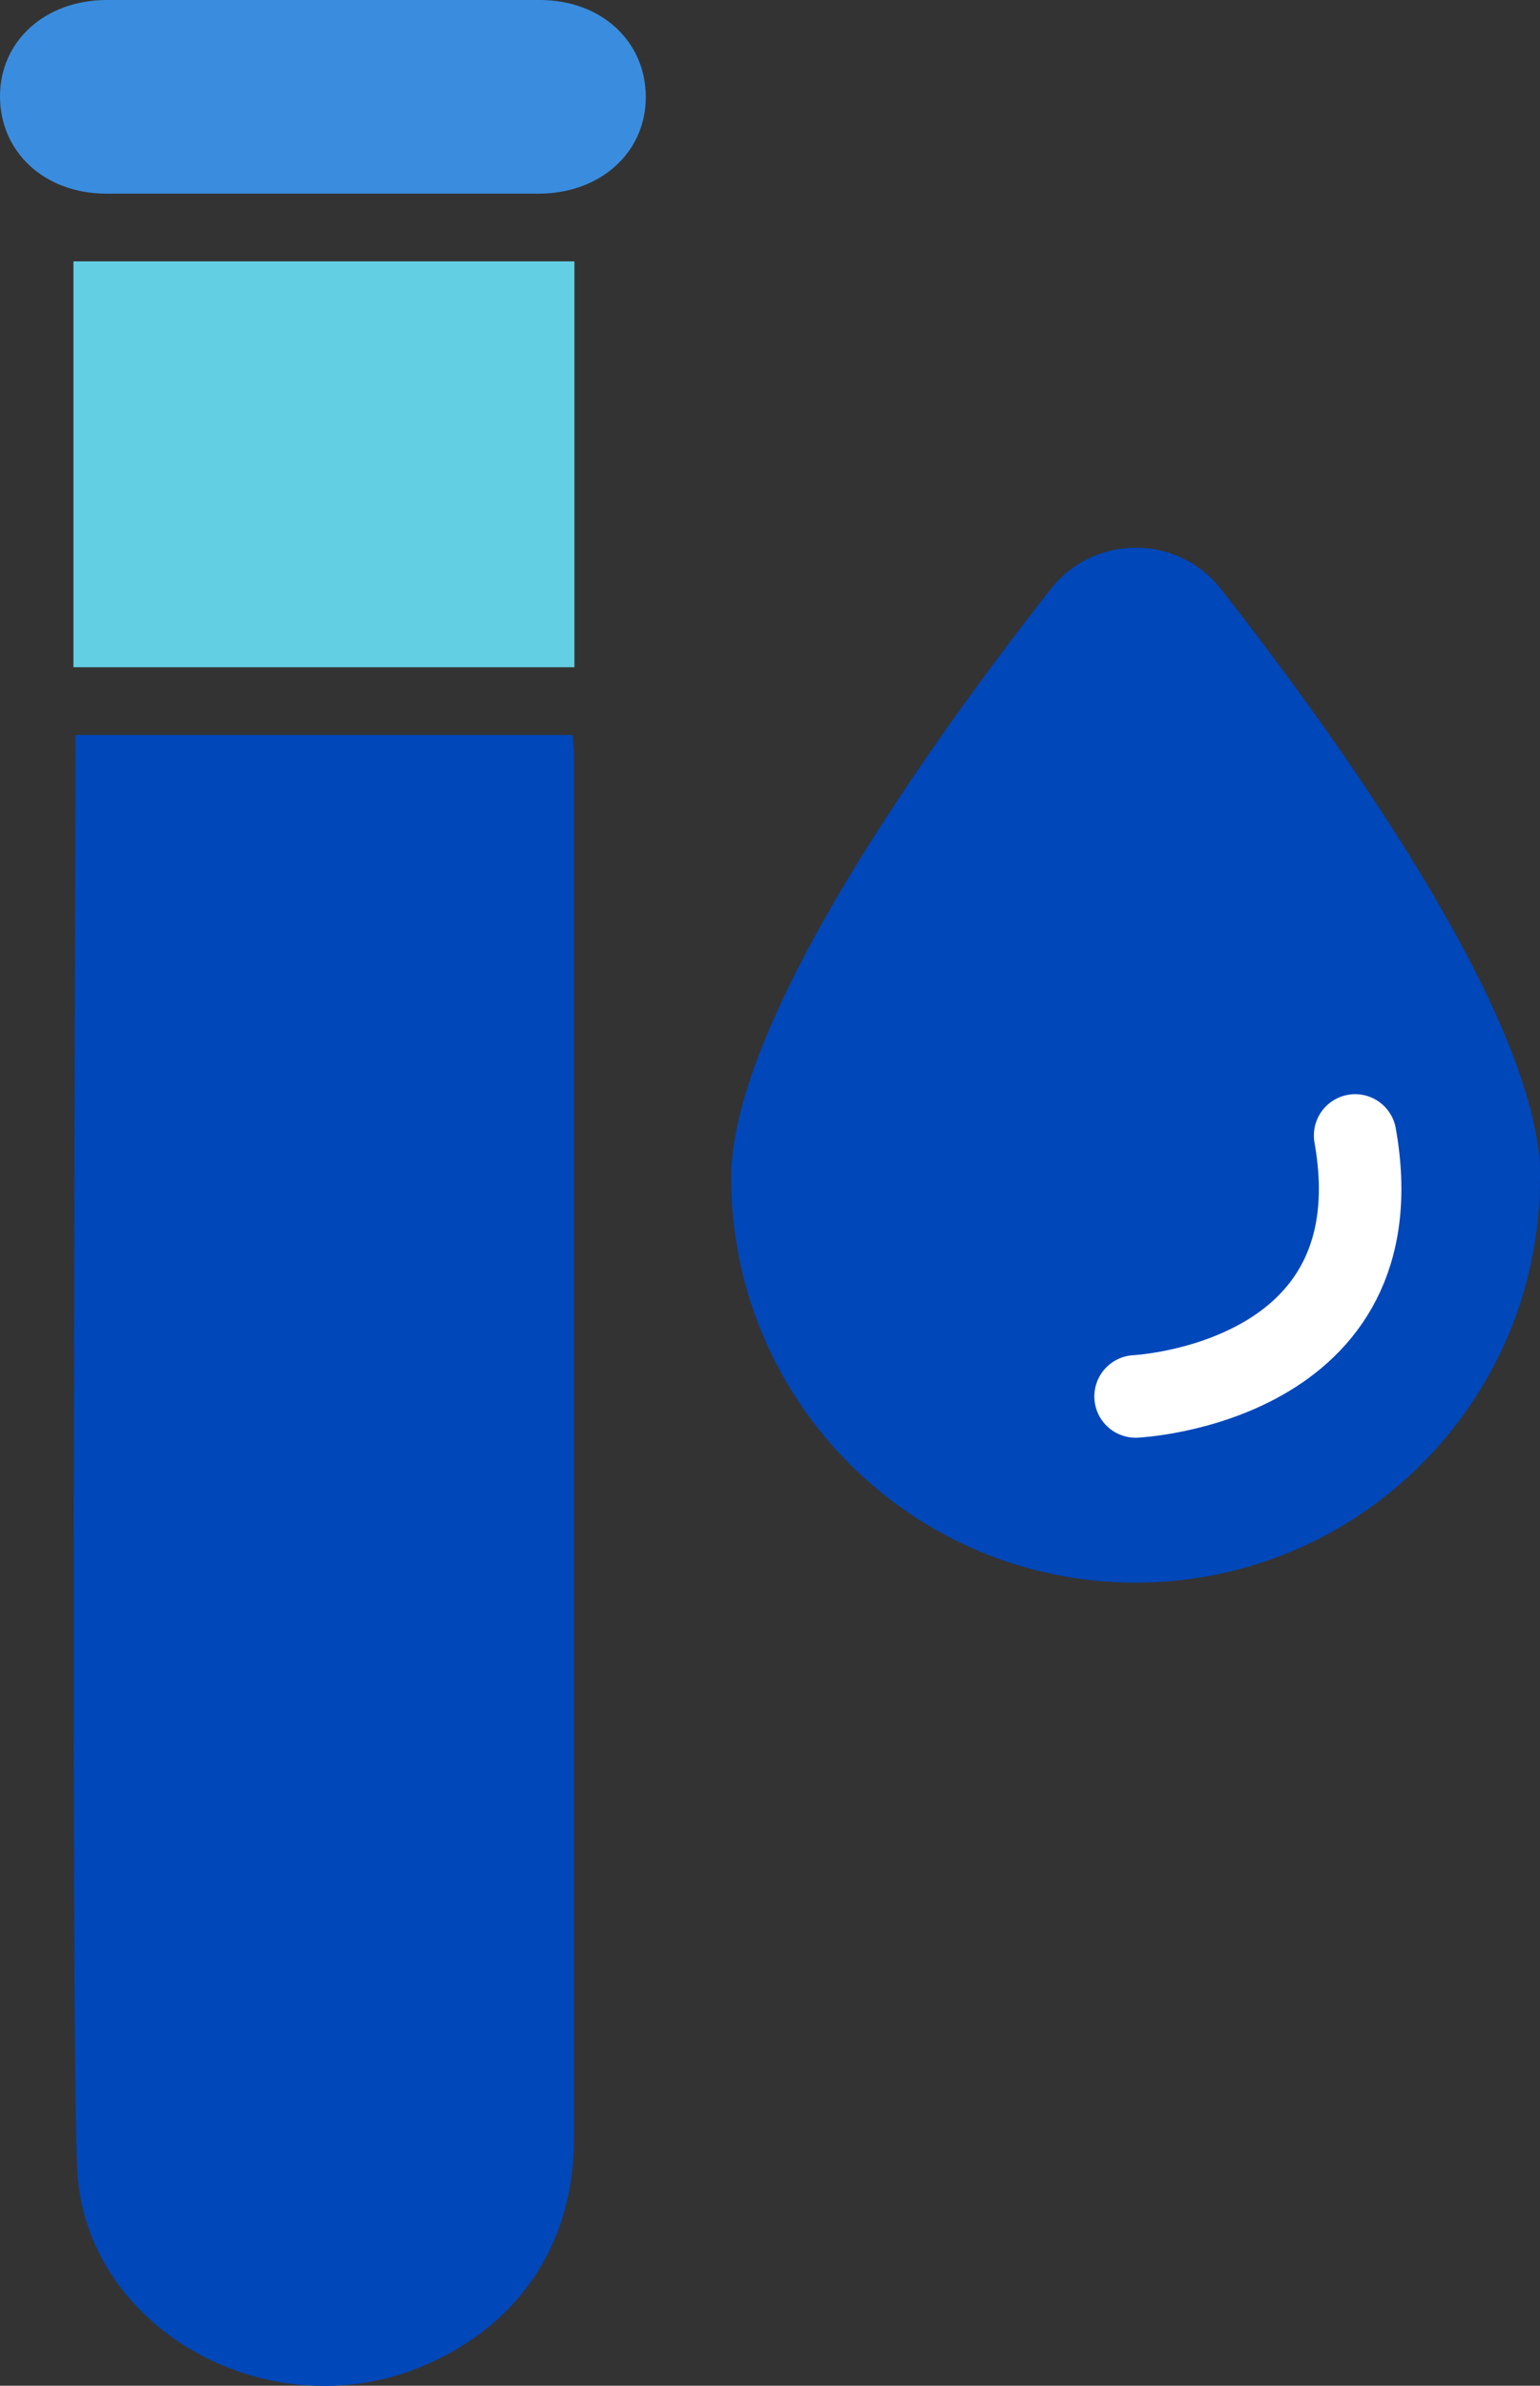 <?xml version="1.0" encoding="UTF-8"?>
<svg id="Layer_2" data-name="Layer 2" xmlns="http://www.w3.org/2000/svg" viewBox="0 0 37.32 57.78">
  <rect x="0" y="0" width="37.32" height="57.78" fill="#333333" stroke="none"/>
  <defs>
    <style>
      .cls-1 {
        fill: #3a8dde;
      }

      .cls-2 {
        fill: #0047ba;
      }

      .cls-3 {
        fill: none;
        stroke: #fff;
        stroke-linecap: round;
        stroke-miterlimit: 10;
        stroke-width: 2px;
      }

      .cls-4 {
        fill: #63cfe3;
      }
    </style>
  </defs>
  <g id="Icons">
    <g>
      <g>
        <g>
          <path class="cls-1" d="M13.08,0c1.49,0,2.57,1,2.57,2.35,0,1.34-1.09,2.33-2.58,2.34-3.5,0-7,0-10.51,0C1.07,4.68,0,3.68,0,2.33,0,.99,1.1,0,2.59,0,4.04,0,11.79,0,13.08,0"/>
          <path class="cls-2" d="M1.82,17.8h12.06c.01.19.03.35.03.51,0,3.16,0,30.32,0,33.48,0,2.61-1.39,4.61-3.8,5.57-3.71,1.46-8.07-1.01-8.24-4.84-.16-3.55-.04-31.11-.04-34.72"/>
        </g>
        <rect class="cls-4" x="1.78" y="6.33" width="12.14" height="9.83"/>
      </g>
      <g>
        <path class="cls-2" d="M37.32,28.53c0,5.41-4.39,9.8-9.8,9.8s-9.8-4.39-9.8-9.8c0-3.81,4.86-10.59,7.74-14.26,1.05-1.34,3.08-1.34,4.13,0,2.88,3.67,7.74,10.45,7.74,14.26Z"/>
        <path class="cls-3" d="M27.52,33.82s6.39-.3,5.32-6.32"/>
      </g>
    </g>
  </g>
</svg>